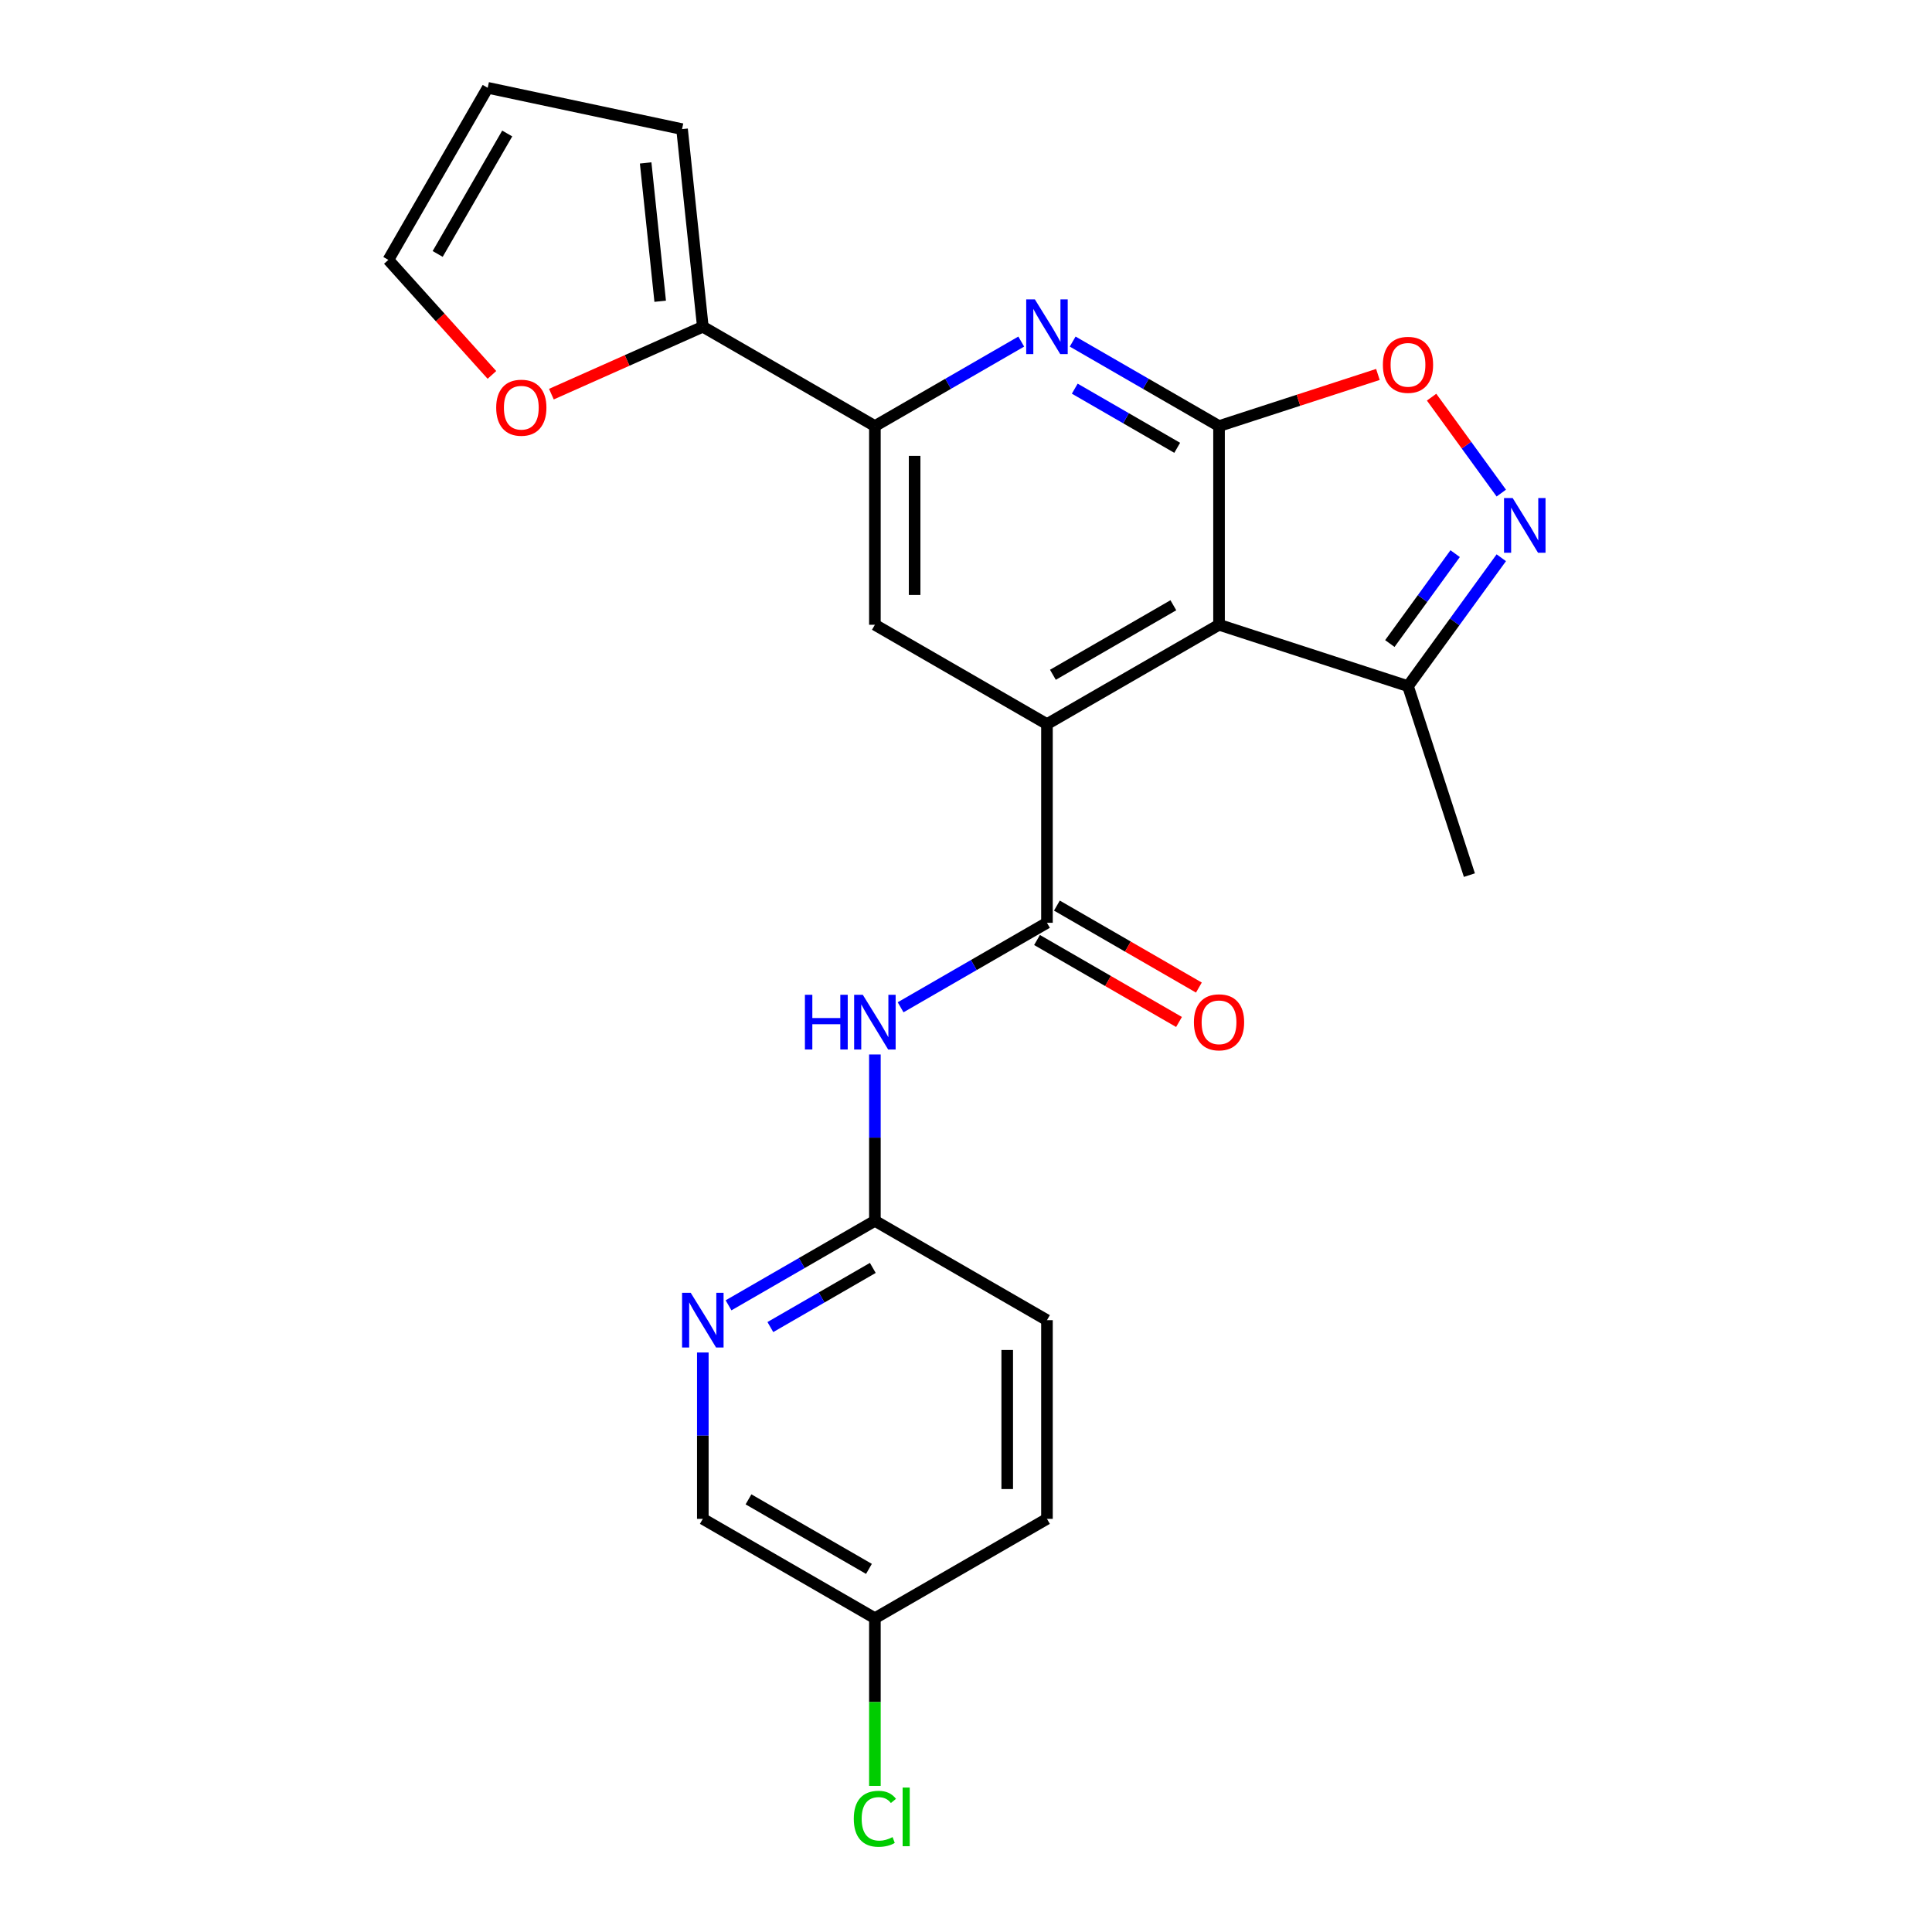<?xml version='1.0' encoding='iso-8859-1'?>
<svg version='1.1' baseProfile='full'
              xmlns='http://www.w3.org/2000/svg'
                      xmlns:rdkit='http://www.rdkit.org/xml'
                      xmlns:xlink='http://www.w3.org/1999/xlink'
                  xml:space='preserve'
width='1000px' height='1000px' viewBox='0 0 1000 1000'>
<!-- END OF HEADER -->
<rect style='opacity:1.0;fill:#FFFFFF;stroke:none' width='1000' height='1000' x='0' y='0'> </rect>
<path class='bond-0' d='M 630.968,220.535 L 630.968,323.376' style='fill:none;fill-rule:evenodd;stroke:#000000;stroke-width:6px;stroke-linecap:butt;stroke-linejoin:miter;stroke-opacity:1' />
<path class='bond-3' d='M 630.968,220.535 L 593.092,198.667' style='fill:none;fill-rule:evenodd;stroke:#000000;stroke-width:6px;stroke-linecap:butt;stroke-linejoin:miter;stroke-opacity:1' />
<path class='bond-3' d='M 593.092,198.667 L 555.216,176.799' style='fill:none;fill-rule:evenodd;stroke:#0000FF;stroke-width:6px;stroke-linecap:butt;stroke-linejoin:miter;stroke-opacity:1' />
<path class='bond-3' d='M 609.321,231.787 L 582.808,216.479' style='fill:none;fill-rule:evenodd;stroke:#000000;stroke-width:6px;stroke-linecap:butt;stroke-linejoin:miter;stroke-opacity:1' />
<path class='bond-3' d='M 582.808,216.479 L 556.294,201.172' style='fill:none;fill-rule:evenodd;stroke:#0000FF;stroke-width:6px;stroke-linecap:butt;stroke-linejoin:miter;stroke-opacity:1' />
<path class='bond-5' d='M 630.968,220.535 L 672.086,207.174' style='fill:none;fill-rule:evenodd;stroke:#000000;stroke-width:6px;stroke-linecap:butt;stroke-linejoin:miter;stroke-opacity:1' />
<path class='bond-5' d='M 672.086,207.174 L 713.204,193.814' style='fill:none;fill-rule:evenodd;stroke:#FF0000;stroke-width:6px;stroke-linecap:butt;stroke-linejoin:miter;stroke-opacity:1' />
<path class='bond-1' d='M 630.968,323.376 L 541.905,374.796' style='fill:none;fill-rule:evenodd;stroke:#000000;stroke-width:6px;stroke-linecap:butt;stroke-linejoin:miter;stroke-opacity:1' />
<path class='bond-1' d='M 607.324,313.276 L 544.98,349.27' style='fill:none;fill-rule:evenodd;stroke:#000000;stroke-width:6px;stroke-linecap:butt;stroke-linejoin:miter;stroke-opacity:1' />
<path class='bond-9' d='M 630.968,323.376 L 728.775,355.155' style='fill:none;fill-rule:evenodd;stroke:#000000;stroke-width:6px;stroke-linecap:butt;stroke-linejoin:miter;stroke-opacity:1' />
<path class='bond-2' d='M 541.905,374.796 L 541.905,477.637' style='fill:none;fill-rule:evenodd;stroke:#000000;stroke-width:6px;stroke-linecap:butt;stroke-linejoin:miter;stroke-opacity:1' />
<path class='bond-25' d='M 541.905,374.796 L 452.842,323.376' style='fill:none;fill-rule:evenodd;stroke:#000000;stroke-width:6px;stroke-linecap:butt;stroke-linejoin:miter;stroke-opacity:1' />
<path class='bond-8' d='M 541.905,477.637 L 504.029,499.505' style='fill:none;fill-rule:evenodd;stroke:#000000;stroke-width:6px;stroke-linecap:butt;stroke-linejoin:miter;stroke-opacity:1' />
<path class='bond-8' d='M 504.029,499.505 L 466.153,521.372' style='fill:none;fill-rule:evenodd;stroke:#0000FF;stroke-width:6px;stroke-linecap:butt;stroke-linejoin:miter;stroke-opacity:1' />
<path class='bond-14' d='M 536.763,486.543 L 573.509,507.759' style='fill:none;fill-rule:evenodd;stroke:#000000;stroke-width:6px;stroke-linecap:butt;stroke-linejoin:miter;stroke-opacity:1' />
<path class='bond-14' d='M 573.509,507.759 L 610.255,528.974' style='fill:none;fill-rule:evenodd;stroke:#FF0000;stroke-width:6px;stroke-linecap:butt;stroke-linejoin:miter;stroke-opacity:1' />
<path class='bond-14' d='M 547.047,468.731 L 583.793,489.946' style='fill:none;fill-rule:evenodd;stroke:#000000;stroke-width:6px;stroke-linecap:butt;stroke-linejoin:miter;stroke-opacity:1' />
<path class='bond-14' d='M 583.793,489.946 L 620.539,511.161' style='fill:none;fill-rule:evenodd;stroke:#FF0000;stroke-width:6px;stroke-linecap:butt;stroke-linejoin:miter;stroke-opacity:1' />
<path class='bond-6' d='M 528.594,176.799 L 490.718,198.667' style='fill:none;fill-rule:evenodd;stroke:#0000FF;stroke-width:6px;stroke-linecap:butt;stroke-linejoin:miter;stroke-opacity:1' />
<path class='bond-6' d='M 490.718,198.667 L 452.842,220.535' style='fill:none;fill-rule:evenodd;stroke:#000000;stroke-width:6px;stroke-linecap:butt;stroke-linejoin:miter;stroke-opacity:1' />
<path class='bond-4' d='M 777.068,255.224 L 759.03,230.396' style='fill:none;fill-rule:evenodd;stroke:#0000FF;stroke-width:6px;stroke-linecap:butt;stroke-linejoin:miter;stroke-opacity:1' />
<path class='bond-4' d='M 759.03,230.396 L 740.991,205.569' style='fill:none;fill-rule:evenodd;stroke:#FF0000;stroke-width:6px;stroke-linecap:butt;stroke-linejoin:miter;stroke-opacity:1' />
<path class='bond-24' d='M 777.068,288.686 L 752.922,321.921' style='fill:none;fill-rule:evenodd;stroke:#0000FF;stroke-width:6px;stroke-linecap:butt;stroke-linejoin:miter;stroke-opacity:1' />
<path class='bond-24' d='M 752.922,321.921 L 728.775,355.155' style='fill:none;fill-rule:evenodd;stroke:#000000;stroke-width:6px;stroke-linecap:butt;stroke-linejoin:miter;stroke-opacity:1' />
<path class='bond-24' d='M 753.184,286.567 L 736.282,309.831' style='fill:none;fill-rule:evenodd;stroke:#0000FF;stroke-width:6px;stroke-linecap:butt;stroke-linejoin:miter;stroke-opacity:1' />
<path class='bond-24' d='M 736.282,309.831 L 719.379,333.095' style='fill:none;fill-rule:evenodd;stroke:#000000;stroke-width:6px;stroke-linecap:butt;stroke-linejoin:miter;stroke-opacity:1' />
<path class='bond-7' d='M 452.842,220.535 L 452.842,323.376' style='fill:none;fill-rule:evenodd;stroke:#000000;stroke-width:6px;stroke-linecap:butt;stroke-linejoin:miter;stroke-opacity:1' />
<path class='bond-7' d='M 473.41,235.961 L 473.41,307.949' style='fill:none;fill-rule:evenodd;stroke:#000000;stroke-width:6px;stroke-linecap:butt;stroke-linejoin:miter;stroke-opacity:1' />
<path class='bond-10' d='M 452.842,220.535 L 363.779,169.114' style='fill:none;fill-rule:evenodd;stroke:#000000;stroke-width:6px;stroke-linecap:butt;stroke-linejoin:miter;stroke-opacity:1' />
<path class='bond-11' d='M 452.842,545.789 L 452.842,588.844' style='fill:none;fill-rule:evenodd;stroke:#0000FF;stroke-width:6px;stroke-linecap:butt;stroke-linejoin:miter;stroke-opacity:1' />
<path class='bond-11' d='M 452.842,588.844 L 452.842,631.899' style='fill:none;fill-rule:evenodd;stroke:#000000;stroke-width:6px;stroke-linecap:butt;stroke-linejoin:miter;stroke-opacity:1' />
<path class='bond-23' d='M 728.775,355.155 L 760.555,452.963' style='fill:none;fill-rule:evenodd;stroke:#000000;stroke-width:6px;stroke-linecap:butt;stroke-linejoin:miter;stroke-opacity:1' />
<path class='bond-13' d='M 363.779,169.114 L 324.589,186.562' style='fill:none;fill-rule:evenodd;stroke:#000000;stroke-width:6px;stroke-linecap:butt;stroke-linejoin:miter;stroke-opacity:1' />
<path class='bond-13' d='M 324.589,186.562 L 285.4,204.011' style='fill:none;fill-rule:evenodd;stroke:#FF0000;stroke-width:6px;stroke-linecap:butt;stroke-linejoin:miter;stroke-opacity:1' />
<path class='bond-15' d='M 363.779,169.114 L 353.029,66.836' style='fill:none;fill-rule:evenodd;stroke:#000000;stroke-width:6px;stroke-linecap:butt;stroke-linejoin:miter;stroke-opacity:1' />
<path class='bond-15' d='M 341.711,155.922 L 334.186,84.328' style='fill:none;fill-rule:evenodd;stroke:#000000;stroke-width:6px;stroke-linecap:butt;stroke-linejoin:miter;stroke-opacity:1' />
<path class='bond-12' d='M 452.842,631.899 L 414.966,653.766' style='fill:none;fill-rule:evenodd;stroke:#000000;stroke-width:6px;stroke-linecap:butt;stroke-linejoin:miter;stroke-opacity:1' />
<path class='bond-12' d='M 414.966,653.766 L 377.09,675.634' style='fill:none;fill-rule:evenodd;stroke:#0000FF;stroke-width:6px;stroke-linecap:butt;stroke-linejoin:miter;stroke-opacity:1' />
<path class='bond-12' d='M 451.763,656.271 L 425.25,671.579' style='fill:none;fill-rule:evenodd;stroke:#000000;stroke-width:6px;stroke-linecap:butt;stroke-linejoin:miter;stroke-opacity:1' />
<path class='bond-12' d='M 425.25,671.579 L 398.737,686.886' style='fill:none;fill-rule:evenodd;stroke:#0000FF;stroke-width:6px;stroke-linecap:butt;stroke-linejoin:miter;stroke-opacity:1' />
<path class='bond-20' d='M 452.842,631.899 L 541.905,683.319' style='fill:none;fill-rule:evenodd;stroke:#000000;stroke-width:6px;stroke-linecap:butt;stroke-linejoin:miter;stroke-opacity:1' />
<path class='bond-18' d='M 363.779,700.05 L 363.779,743.105' style='fill:none;fill-rule:evenodd;stroke:#0000FF;stroke-width:6px;stroke-linecap:butt;stroke-linejoin:miter;stroke-opacity:1' />
<path class='bond-18' d='M 363.779,743.105 L 363.779,786.16' style='fill:none;fill-rule:evenodd;stroke:#000000;stroke-width:6px;stroke-linecap:butt;stroke-linejoin:miter;stroke-opacity:1' />
<path class='bond-16' d='M 254.62,194.052 L 227.818,164.285' style='fill:none;fill-rule:evenodd;stroke:#FF0000;stroke-width:6px;stroke-linecap:butt;stroke-linejoin:miter;stroke-opacity:1' />
<path class='bond-16' d='M 227.818,164.285 L 201.015,134.517' style='fill:none;fill-rule:evenodd;stroke:#000000;stroke-width:6px;stroke-linecap:butt;stroke-linejoin:miter;stroke-opacity:1' />
<path class='bond-17' d='M 353.029,66.836 L 252.435,45.455' style='fill:none;fill-rule:evenodd;stroke:#000000;stroke-width:6px;stroke-linecap:butt;stroke-linejoin:miter;stroke-opacity:1' />
<path class='bond-26' d='M 201.015,134.517 L 252.435,45.455' style='fill:none;fill-rule:evenodd;stroke:#000000;stroke-width:6px;stroke-linecap:butt;stroke-linejoin:miter;stroke-opacity:1' />
<path class='bond-26' d='M 226.541,131.442 L 262.535,69.098' style='fill:none;fill-rule:evenodd;stroke:#000000;stroke-width:6px;stroke-linecap:butt;stroke-linejoin:miter;stroke-opacity:1' />
<path class='bond-27' d='M 363.779,786.16 L 452.842,837.581' style='fill:none;fill-rule:evenodd;stroke:#000000;stroke-width:6px;stroke-linecap:butt;stroke-linejoin:miter;stroke-opacity:1' />
<path class='bond-27' d='M 387.422,776.061 L 449.767,812.055' style='fill:none;fill-rule:evenodd;stroke:#000000;stroke-width:6px;stroke-linecap:butt;stroke-linejoin:miter;stroke-opacity:1' />
<path class='bond-19' d='M 452.842,837.581 L 541.905,786.16' style='fill:none;fill-rule:evenodd;stroke:#000000;stroke-width:6px;stroke-linecap:butt;stroke-linejoin:miter;stroke-opacity:1' />
<path class='bond-21' d='M 452.842,837.581 L 452.842,880.986' style='fill:none;fill-rule:evenodd;stroke:#000000;stroke-width:6px;stroke-linecap:butt;stroke-linejoin:miter;stroke-opacity:1' />
<path class='bond-21' d='M 452.842,880.986 L 452.842,924.391' style='fill:none;fill-rule:evenodd;stroke:#00CC00;stroke-width:6px;stroke-linecap:butt;stroke-linejoin:miter;stroke-opacity:1' />
<path class='bond-22' d='M 541.905,683.319 L 541.905,786.16' style='fill:none;fill-rule:evenodd;stroke:#000000;stroke-width:6px;stroke-linecap:butt;stroke-linejoin:miter;stroke-opacity:1' />
<path class='bond-22' d='M 521.337,698.745 L 521.337,770.734' style='fill:none;fill-rule:evenodd;stroke:#000000;stroke-width:6px;stroke-linecap:butt;stroke-linejoin:miter;stroke-opacity:1' />
<path  class='atom-4' d='M 535.645 154.954
L 544.925 169.954
Q 545.845 171.434, 547.325 174.114
Q 548.805 176.794, 548.885 176.954
L 548.885 154.954
L 552.645 154.954
L 552.645 183.274
L 548.765 183.274
L 538.805 166.874
Q 537.645 164.954, 536.405 162.754
Q 535.205 160.554, 534.845 159.874
L 534.845 183.274
L 531.165 183.274
L 531.165 154.954
L 535.645 154.954
' fill='#0000FF'/>
<path  class='atom-5' d='M 782.964 257.795
L 792.244 272.795
Q 793.164 274.275, 794.644 276.955
Q 796.124 279.635, 796.204 279.795
L 796.204 257.795
L 799.964 257.795
L 799.964 286.115
L 796.084 286.115
L 786.124 269.715
Q 784.964 267.795, 783.724 265.595
Q 782.524 263.395, 782.164 262.715
L 782.164 286.115
L 778.484 286.115
L 778.484 257.795
L 782.964 257.795
' fill='#0000FF'/>
<path  class='atom-6' d='M 715.775 188.835
Q 715.775 182.035, 719.135 178.235
Q 722.495 174.435, 728.775 174.435
Q 735.055 174.435, 738.415 178.235
Q 741.775 182.035, 741.775 188.835
Q 741.775 195.715, 738.375 199.635
Q 734.975 203.515, 728.775 203.515
Q 722.535 203.515, 719.135 199.635
Q 715.775 195.755, 715.775 188.835
M 728.775 200.315
Q 733.095 200.315, 735.415 197.435
Q 737.775 194.515, 737.775 188.835
Q 737.775 183.275, 735.415 180.475
Q 733.095 177.635, 728.775 177.635
Q 724.455 177.635, 722.095 180.435
Q 719.775 183.235, 719.775 188.835
Q 719.775 194.555, 722.095 197.435
Q 724.455 200.315, 728.775 200.315
' fill='#FF0000'/>
<path  class='atom-9' d='M 416.622 514.898
L 420.462 514.898
L 420.462 526.938
L 434.942 526.938
L 434.942 514.898
L 438.782 514.898
L 438.782 543.218
L 434.942 543.218
L 434.942 530.138
L 420.462 530.138
L 420.462 543.218
L 416.622 543.218
L 416.622 514.898
' fill='#0000FF'/>
<path  class='atom-9' d='M 446.582 514.898
L 455.862 529.898
Q 456.782 531.378, 458.262 534.058
Q 459.742 536.738, 459.822 536.898
L 459.822 514.898
L 463.582 514.898
L 463.582 543.218
L 459.702 543.218
L 449.742 526.818
Q 448.582 524.898, 447.342 522.698
Q 446.142 520.498, 445.782 519.818
L 445.782 543.218
L 442.102 543.218
L 442.102 514.898
L 446.582 514.898
' fill='#0000FF'/>
<path  class='atom-13' d='M 357.519 669.159
L 366.799 684.159
Q 367.719 685.639, 369.199 688.319
Q 370.679 690.999, 370.759 691.159
L 370.759 669.159
L 374.519 669.159
L 374.519 697.479
L 370.639 697.479
L 360.679 681.079
Q 359.519 679.159, 358.279 676.959
Q 357.079 674.759, 356.719 674.079
L 356.719 697.479
L 353.039 697.479
L 353.039 669.159
L 357.519 669.159
' fill='#0000FF'/>
<path  class='atom-14' d='M 256.829 211.023
Q 256.829 204.223, 260.189 200.423
Q 263.549 196.623, 269.829 196.623
Q 276.109 196.623, 279.469 200.423
Q 282.829 204.223, 282.829 211.023
Q 282.829 217.903, 279.429 221.823
Q 276.029 225.703, 269.829 225.703
Q 263.589 225.703, 260.189 221.823
Q 256.829 217.943, 256.829 211.023
M 269.829 222.503
Q 274.149 222.503, 276.469 219.623
Q 278.829 216.703, 278.829 211.023
Q 278.829 205.463, 276.469 202.663
Q 274.149 199.823, 269.829 199.823
Q 265.509 199.823, 263.149 202.623
Q 260.829 205.423, 260.829 211.023
Q 260.829 216.743, 263.149 219.623
Q 265.509 222.503, 269.829 222.503
' fill='#FF0000'/>
<path  class='atom-15' d='M 617.968 529.138
Q 617.968 522.338, 621.328 518.538
Q 624.688 514.738, 630.968 514.738
Q 637.248 514.738, 640.608 518.538
Q 643.968 522.338, 643.968 529.138
Q 643.968 536.018, 640.568 539.938
Q 637.168 543.818, 630.968 543.818
Q 624.728 543.818, 621.328 539.938
Q 617.968 536.058, 617.968 529.138
M 630.968 540.618
Q 635.288 540.618, 637.608 537.738
Q 639.968 534.818, 639.968 529.138
Q 639.968 523.578, 637.608 520.778
Q 635.288 517.938, 630.968 517.938
Q 626.648 517.938, 624.288 520.738
Q 621.968 523.538, 621.968 529.138
Q 621.968 534.858, 624.288 537.738
Q 626.648 540.618, 630.968 540.618
' fill='#FF0000'/>
<path  class='atom-22' d='M 441.922 941.402
Q 441.922 934.362, 445.202 930.682
Q 448.522 926.962, 454.802 926.962
Q 460.642 926.962, 463.762 931.082
L 461.122 933.242
Q 458.842 930.242, 454.802 930.242
Q 450.522 930.242, 448.242 933.122
Q 446.002 935.962, 446.002 941.402
Q 446.002 947.002, 448.322 949.882
Q 450.682 952.762, 455.242 952.762
Q 458.362 952.762, 462.002 950.882
L 463.122 953.882
Q 461.642 954.842, 459.402 955.402
Q 457.162 955.962, 454.682 955.962
Q 448.522 955.962, 445.202 952.202
Q 441.922 948.442, 441.922 941.402
' fill='#00CC00'/>
<path  class='atom-22' d='M 467.202 925.242
L 470.882 925.242
L 470.882 955.602
L 467.202 955.602
L 467.202 925.242
' fill='#00CC00'/>
</svg>
